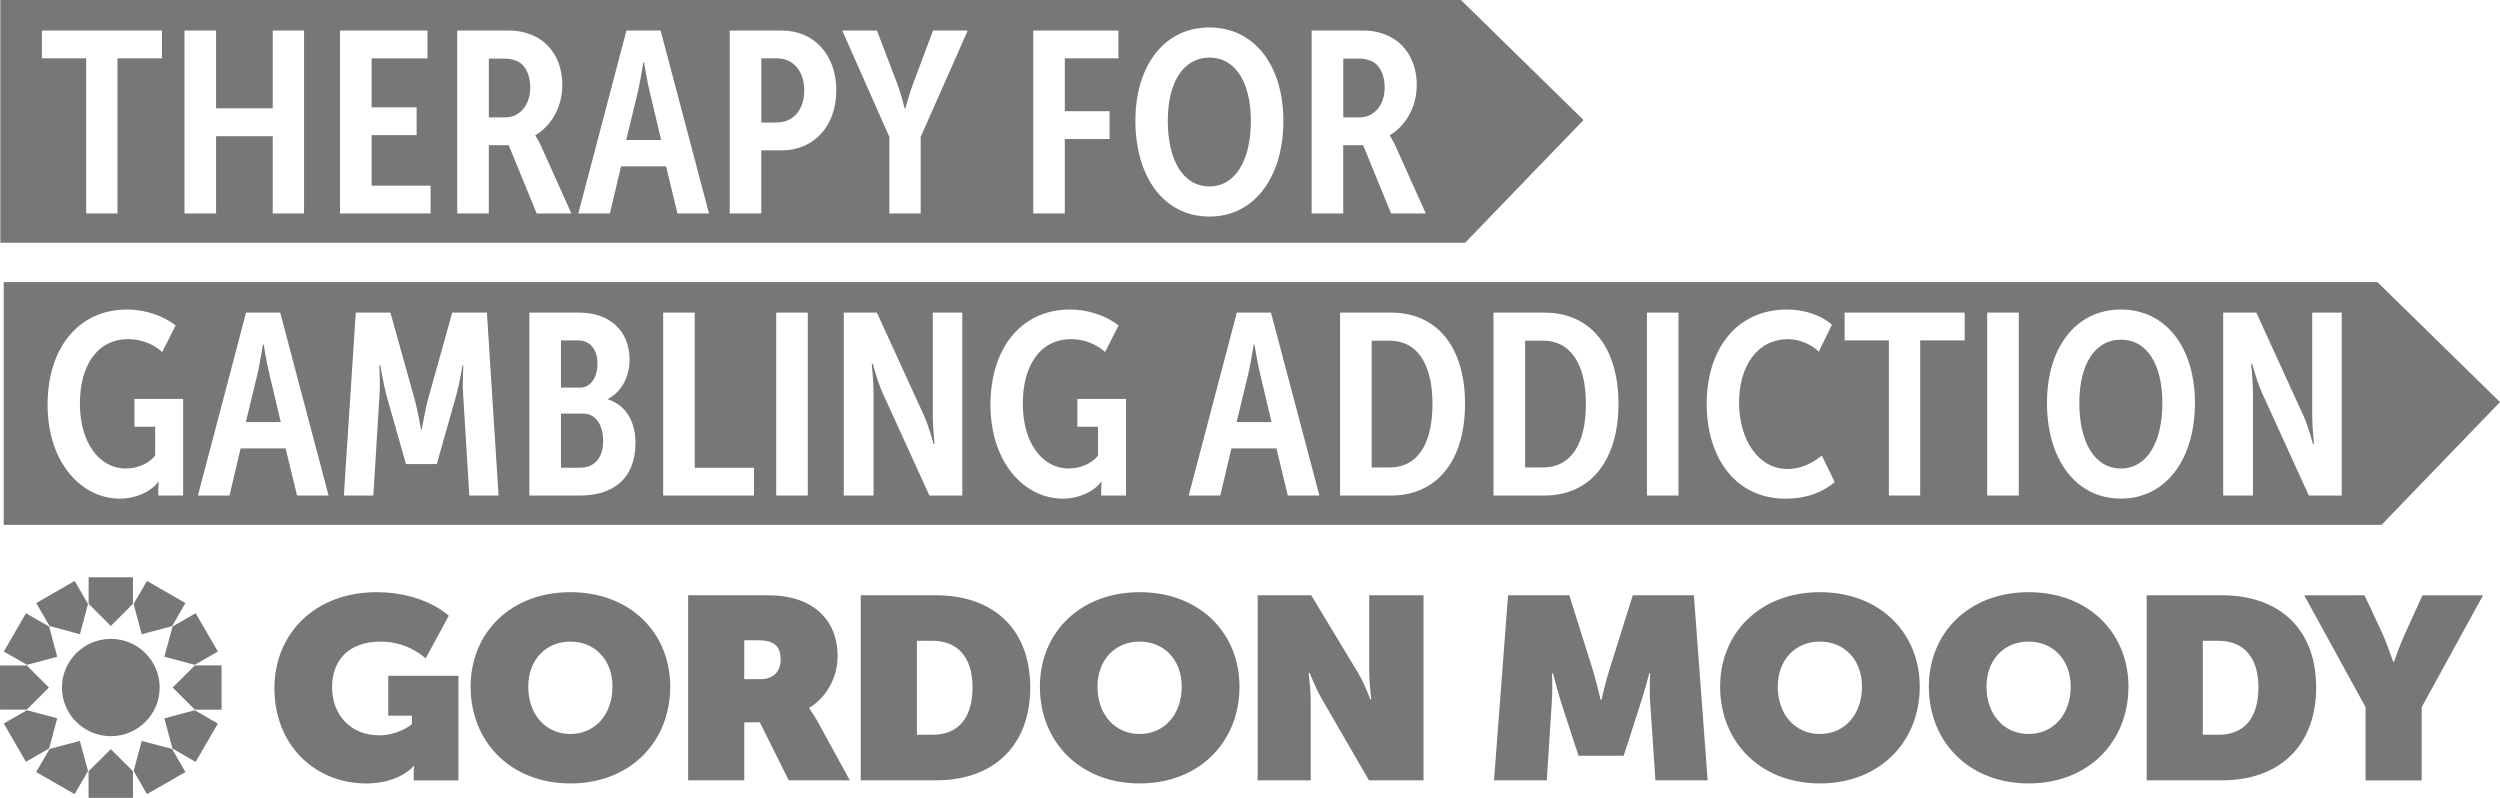 <?xml version="1.0" encoding="UTF-8"?>
<svg xmlns="http://www.w3.org/2000/svg" height="30" viewBox="0 0 94 30" width="94">
  <g fill="#777" fill-rule="evenodd">
    <path d="m14.157 22.266c1.808 0 2.717.886 2.717.886l-.87 1.606s-.635-.633-1.681-.633c-1.309 0-1.837.798-1.837 1.703 0 1.061.704 1.82 1.769 1.82.655 0 1.163-.341 1.232-.428v-.311h-.889v-1.498h2.639v3.931h-1.681v-.302c0-.107.01-.204.02-.224h-.039c-.088.117-.645.642-1.769.642-1.896 0-3.45-1.411-3.45-3.581 0-2.044 1.515-3.61 3.841-3.61zm7.291 0c2.248 0 3.753 1.528 3.753 3.552 0 2.073-1.505 3.639-3.753 3.639-2.248 0-3.753-1.567-3.753-3.639 0-2.024 1.505-3.552 3.753-3.552zm21.404 0c2.248 0 3.753 1.528 3.753 3.552 0 2.073-1.505 3.639-3.753 3.639-2.248 0-3.752-1.567-3.752-3.639 0-2.024 1.505-3.552 3.752-3.552zm25.578 0c2.248 0 3.753 1.528 3.753 3.552 0 2.073-1.505 3.639-3.753 3.639s-3.753-1.567-3.753-3.639c0-2.024 1.505-3.552 3.753-3.552zm7.848 0c2.248 0 3.752 1.528 3.752 3.552 0 2.073-1.505 3.639-3.752 3.639-2.248 0-3.753-1.567-3.753-3.639 0-2.024 1.505-3.552 3.753-3.552zm-47.364.117c1.534 0 2.58.827 2.58 2.287 0 .798-.411 1.547-1.065 1.946v.019c.019.039.156.214.303.477l1.221 2.228h-2.297l-1.085-2.18h-.586v2.18h-2.111v-6.957zm6.285 0c2.16 0 3.538 1.275 3.538 3.464 0 2.19-1.378 3.493-3.538 3.493h-2.834v-6.957zm14.104 0 1.72 2.851c.18.293.327.627.414.841l.053.135c.02.054.031.085.031.085h.039s-.078-.623-.078-1.061v-2.851h2.043v6.957h-2.052l-1.73-2.987c-.254-.418-.499-1.051-.499-1.051h-.039s.078.613.078 1.051v2.987h-1.994v-6.957zm9.705 0 .88 2.802c.137.447.293 1.119.293 1.119h.039s.147-.672.293-1.119l.88-2.802h2.297l.518 6.957h-1.964l-.195-2.9c-.039-.526 0-1.119 0-1.119h-.039s-.176.681-.323 1.119l-.635 1.975h-1.7l-.645-1.975c-.137-.438-.313-1.119-.313-1.119h-.039s.029.594-.01 1.119l-.186 2.9h-1.984l.528-6.957zm24.542 0c2.16 0 3.538 1.275 3.538 3.464 0 2.19-1.378 3.493-3.538 3.493h-2.834v-6.957zm5.356 0 .674 1.44c.15.337.306.777.37.963l.027.078c.002.007.004.011.004.011h.039s.205-.613.41-1.051l.655-1.44h2.277l-2.306 4.204v2.754h-2.111v-2.754l-2.306-4.204zm-53.844 1.712h-.586v3.532h.586c.948 0 1.505-.603 1.505-1.781 0-1.168-.586-1.752-1.505-1.752zm48.35 0h-.586v3.532h.586c.948 0 1.505-.603 1.505-1.781 0-1.168-.586-1.752-1.505-1.752zm-61.966.029c-.919 0-1.583.681-1.583 1.693 0 1.061.665 1.781 1.583 1.781.919 0 1.583-.72 1.583-1.781 0-1.012-.665-1.693-1.583-1.693zm21.404 0c-.918 0-1.583.681-1.583 1.693 0 1.061.665 1.781 1.583 1.781.919 0 1.583-.72 1.583-1.781 0-1.012-.665-1.693-1.583-1.693zm25.578 0c-.919 0-1.583.681-1.583 1.693 0 1.061.665 1.781 1.583 1.781.919 0 1.583-.72 1.583-1.781 0-1.012-.665-1.693-1.583-1.693zm7.848 0c-.919 0-1.583.681-1.583 1.693 0 1.061.665 1.781 1.583 1.781.918 0 1.583-.72 1.583-1.781 0-1.012-.665-1.693-1.583-1.693zm-47.745-.049h-.547v1.46h.625c.469 0 .743-.282.743-.74 0-.438-.186-.72-.821-.72z"></path>
    <path d="m4.167 24.022c1.014 0 1.836.819 1.836 1.829 0 1.01-.822 1.829-1.836 1.829-1.014 0-1.837-.819-1.837-1.829 0-1.01.822-1.829 1.837-1.829"></path>
    <path d="m4.167 23.536.833-.833v-.999h-1.667v.999z"></path>
    <path d="m3.005 23.846.304-1.136-.501-.868-1.446.833.502.864z"></path>
    <g transform="translate(0 23.058)">
      <path d="m2.151 1.636-.304-1.137-.871-.499-.833 1.44.871.499z"></path>
      <path d="m1.84 2.793-.833-.83h-1.006v1.66h1.006z"></path>
    </g>
    <path d="m2.151 27.007-1.138-.303-.871.499.833 1.44.871-.499z"></path>
    <path d="m3.002 27.858-1.138.303-.505.868 1.446.83.505-.868z"></path>
    <path d="m4.167 28.168-.837.83v1.002h1.67v-1.002z"></path>
    <path d="m5.329 27.858-.304 1.133.501.868 1.446-.83-.501-.868z"></path>
    <path d="m6.18 27.011.304 1.133.871.503.837-1.44-.872-.503z"></path>
    <path d="m6.491 25.85.837.833h1.003v-1.663h-1.003z"></path>
    <path d="m6.18 24.693 1.141.303.872-.499-.837-1.44-.868.499z"></path>
    <path d="m5.329 23.846 1.141-.303.501-.868-1.446-.833-.501.868z"></path>
    <path d="m89.39 10.606 4.61 4.512-4.453 4.616h-89.408v-9.128zm-9.642 1.032c-1.712 0-2.782 1.453-2.782 3.507 0 2.112 1.07 3.603 2.782 3.603 1.703 0 2.782-1.501 2.782-3.594 0-2.073-1.08-3.516-2.782-3.516zm-12.55 0c-1.907 0-3.026 1.492-3.026 3.546 0 2.034 1.09 3.565 2.957 3.565.847 0 1.42-.262 1.858-.62l-.486-.998c-.35.281-.778.504-1.284.504-1.138 0-1.829-1.153-1.829-2.499 0-1.318.652-2.383 1.848-2.383.428 0 .914.213 1.148.475l.496-1.017c-.448-.397-1.09-.572-1.683-.572zm-62.422 0c-1.81 0-2.987 1.434-2.987 3.575 0 2.228 1.313 3.536 2.714 3.536.613 0 1.167-.262 1.449-.63h.02s-.02.145-.02.262v.252h.934v-3.633h-1.829v1.046h.778v1.085c-.263.32-.681.484-1.109.484-.983 0-1.722-.959-1.722-2.441 0-1.414.642-2.422 1.819-2.422.496 0 .963.194 1.275.484l.506-.998c-.486-.388-1.187-.601-1.829-.601zm35.453 0c-1.81 0-2.987 1.434-2.987 3.575 0 2.228 1.313 3.536 2.714 3.536.613 0 1.167-.262 1.449-.63h.02s-.02.145-.02.262v.252h.934v-3.633h-1.829v1.046h.778v1.085c-.263.32-.681.484-1.109.484-.983 0-1.722-.959-1.722-2.441 0-1.414.642-2.422 1.819-2.422.496 0 .963.194 1.275.484l.506-.998c-.486-.388-1.187-.601-1.829-.601zm-9.856.116h-1.187v6.878h1.187zm21.93 0h-1.916v6.878h1.916c1.702 0 2.782-1.279 2.782-3.449s-1.08-3.429-2.782-3.429zm-4.514 0h-1.284l-1.809 6.878h1.187l.418-1.773h1.693l.428 1.773h1.187zm26.083 0h-4.514v1.046h1.664v5.832h1.177v-5.832h1.673zm-59.192 0h-1.303l-.448 6.878h1.109l.234-3.826c.029-.455-.01-1.066-.01-1.066h.039s.117.707.224 1.104l.739 2.606h1.158l.739-2.606c.025-.094.05-.203.075-.316l.048-.226c.062-.298.11-.562.11-.562h.029s-.039.61-.01 1.066l.234 3.826h1.099l-.438-6.878h-1.304l-.934 3.342c-.097.417-.214 1.046-.214 1.046h-.029l-.008-.049c-.027-.155-.116-.65-.206-.997zm18.291 0h-1.245v6.878h1.119v-3.894c0-.407-.068-1.056-.068-1.056h.039s.166.62.35 1.046l1.78 3.904h1.236v-6.878h-1.109v3.884c0 .407.068 1.056.068 1.056h-.039s-.165-.63-.35-1.046zm-6.849 0h-1.187v6.878h3.415v-1.046h-2.228zm58.715 0h-1.245v6.878h1.119v-3.894c0-.407-.068-1.056-.068-1.056h.039s.165.62.35 1.046l1.78 3.904h1.236v-6.878h-1.109v3.884c0 .407.068 1.056.068 1.056h-.039s-.165-.63-.35-1.046zm-26.765 0h-1.916v6.878h1.916c1.702 0 2.782-1.279 2.782-3.449s-1.08-3.429-2.782-3.429zm5.04 0h-1.187v6.878h1.187zm-41.339 0h-1.868v6.878h1.907c1.216 0 2.082-.61 2.082-1.986 0-.736-.321-1.405-1.031-1.627v-.02c.506-.271.808-.823.808-1.472 0-1.143-.798-1.773-1.897-1.773zm54.133 0h-1.187v6.878h1.187zm-65.37 0h-1.284l-1.81 6.878h1.187l.418-1.773h1.693l.428 1.773h1.187zm69.213 1.017c.973 0 1.556.92 1.556 2.383 0 1.482-.583 2.461-1.556 2.461-.983 0-1.566-.969-1.566-2.47 0-1.443.584-2.374 1.566-2.374zm-57.82 2.78c.457 0 .749.407.749 1.027 0 .572-.263 1.008-.885 1.008h-.7v-2.035zm36.096-2.741c.992 0 1.605.823 1.605 2.373 0 1.56-.593 2.393-1.605 2.393h-.681v-4.766zm-5.769 0c.992 0 1.605.823 1.605 2.373 0 1.56-.593 2.393-1.605 2.393h-.681v-4.766zm-5.088.145s.107.668.204 1.065l.438 1.85h-1.313l.447-1.85c.088-.397.195-1.065.195-1.065zm-37.253 0s.107.668.204 1.065l.438 1.85h-1.313l.447-1.85c.088-.397.194-1.065.194-1.065zm11.821-.155c.467 0 .729.358.729.872s-.253.901-.642.901h-.73v-1.773z"></path>
    <path d="m54.931 0 4.61 4.512-4.454 4.616h-55.075v-9.128zm-9.458 1.032c-1.712 0-2.782 1.453-2.782 3.507 0 2.112 1.07 3.604 2.782 3.604 1.703 0 2.782-1.501 2.782-3.594 0-2.073-1.08-3.516-2.782-3.516zm-39.383.116h-4.514v1.046h1.664v5.832h1.177v-5.832h1.673zm2.034 0h-1.187v6.878h1.187v-2.906h2.131v2.906h1.177v-6.878h-1.177v2.926h-2.131zm7.949 0h-3.288v6.878h3.405v-1.046h-2.218v-1.899h1.693v-1.046h-1.693v-1.84h2.101zm3.123 0h-2.004v6.878h1.187v-2.567h.749l1.051 2.567h1.304l-1.148-2.557c-.117-.242-.204-.368-.204-.368v-.019c.525-.3 1.012-.978 1.012-1.889 0-.882-.428-1.54-1.041-1.831-.292-.145-.642-.213-.905-.213zm5.643 0h-1.284l-1.81 6.878h1.187l.419-1.773h1.693l.428 1.773h1.187zm4.563 0h-1.965v6.878h1.187v-2.373h.778c1.206 0 2.043-.92 2.043-2.257 0-1.337-.837-2.247-2.043-2.247zm3.571 0h-1.304l1.771 4.001v2.877h1.177v-2.877l1.77-4.001h-1.303l-.759 2.015c-.155.426-.282.911-.282.911h-.029s-.117-.484-.272-.911zm9.077 0h-3.2v6.878h1.187v-2.8h1.683v-1.046h-1.683v-1.986h2.014zm9.272 0h-2.004v6.878h1.187v-2.567h.749l1.051 2.567h1.304l-1.148-2.557c-.117-.242-.204-.368-.204-.368v-.019c.525-.3 1.012-.978 1.012-1.889 0-.882-.428-1.54-1.041-1.831-.292-.145-.642-.213-.905-.213zm-5.847 1.017c.973 0 1.557.92 1.557 2.383 0 1.482-.584 2.461-1.557 2.461-.983 0-1.566-.969-1.566-2.47 0-1.443.584-2.373 1.566-2.373zm-21.258.184s.107.668.204 1.066l.438 1.85h-1.313l.447-1.85c.015-.066.03-.14.045-.217l.045-.236c.058-.316.105-.613.105-.613zm5.001-.155c.593 0 1.022.465 1.022 1.201 0 .727-.399 1.211-1.041 1.211h-.574v-2.412zm-10.186.01c.165 0 .379.058.535.165.234.174.37.513.37.92 0 .707-.438 1.124-.924 1.124h-.632v-2.209zm32.126 0c.165 0 .379.058.535.165.234.174.37.513.37.92 0 .707-.438 1.124-.924 1.124h-.632v-2.209z"></path>
  </g>
</svg>

